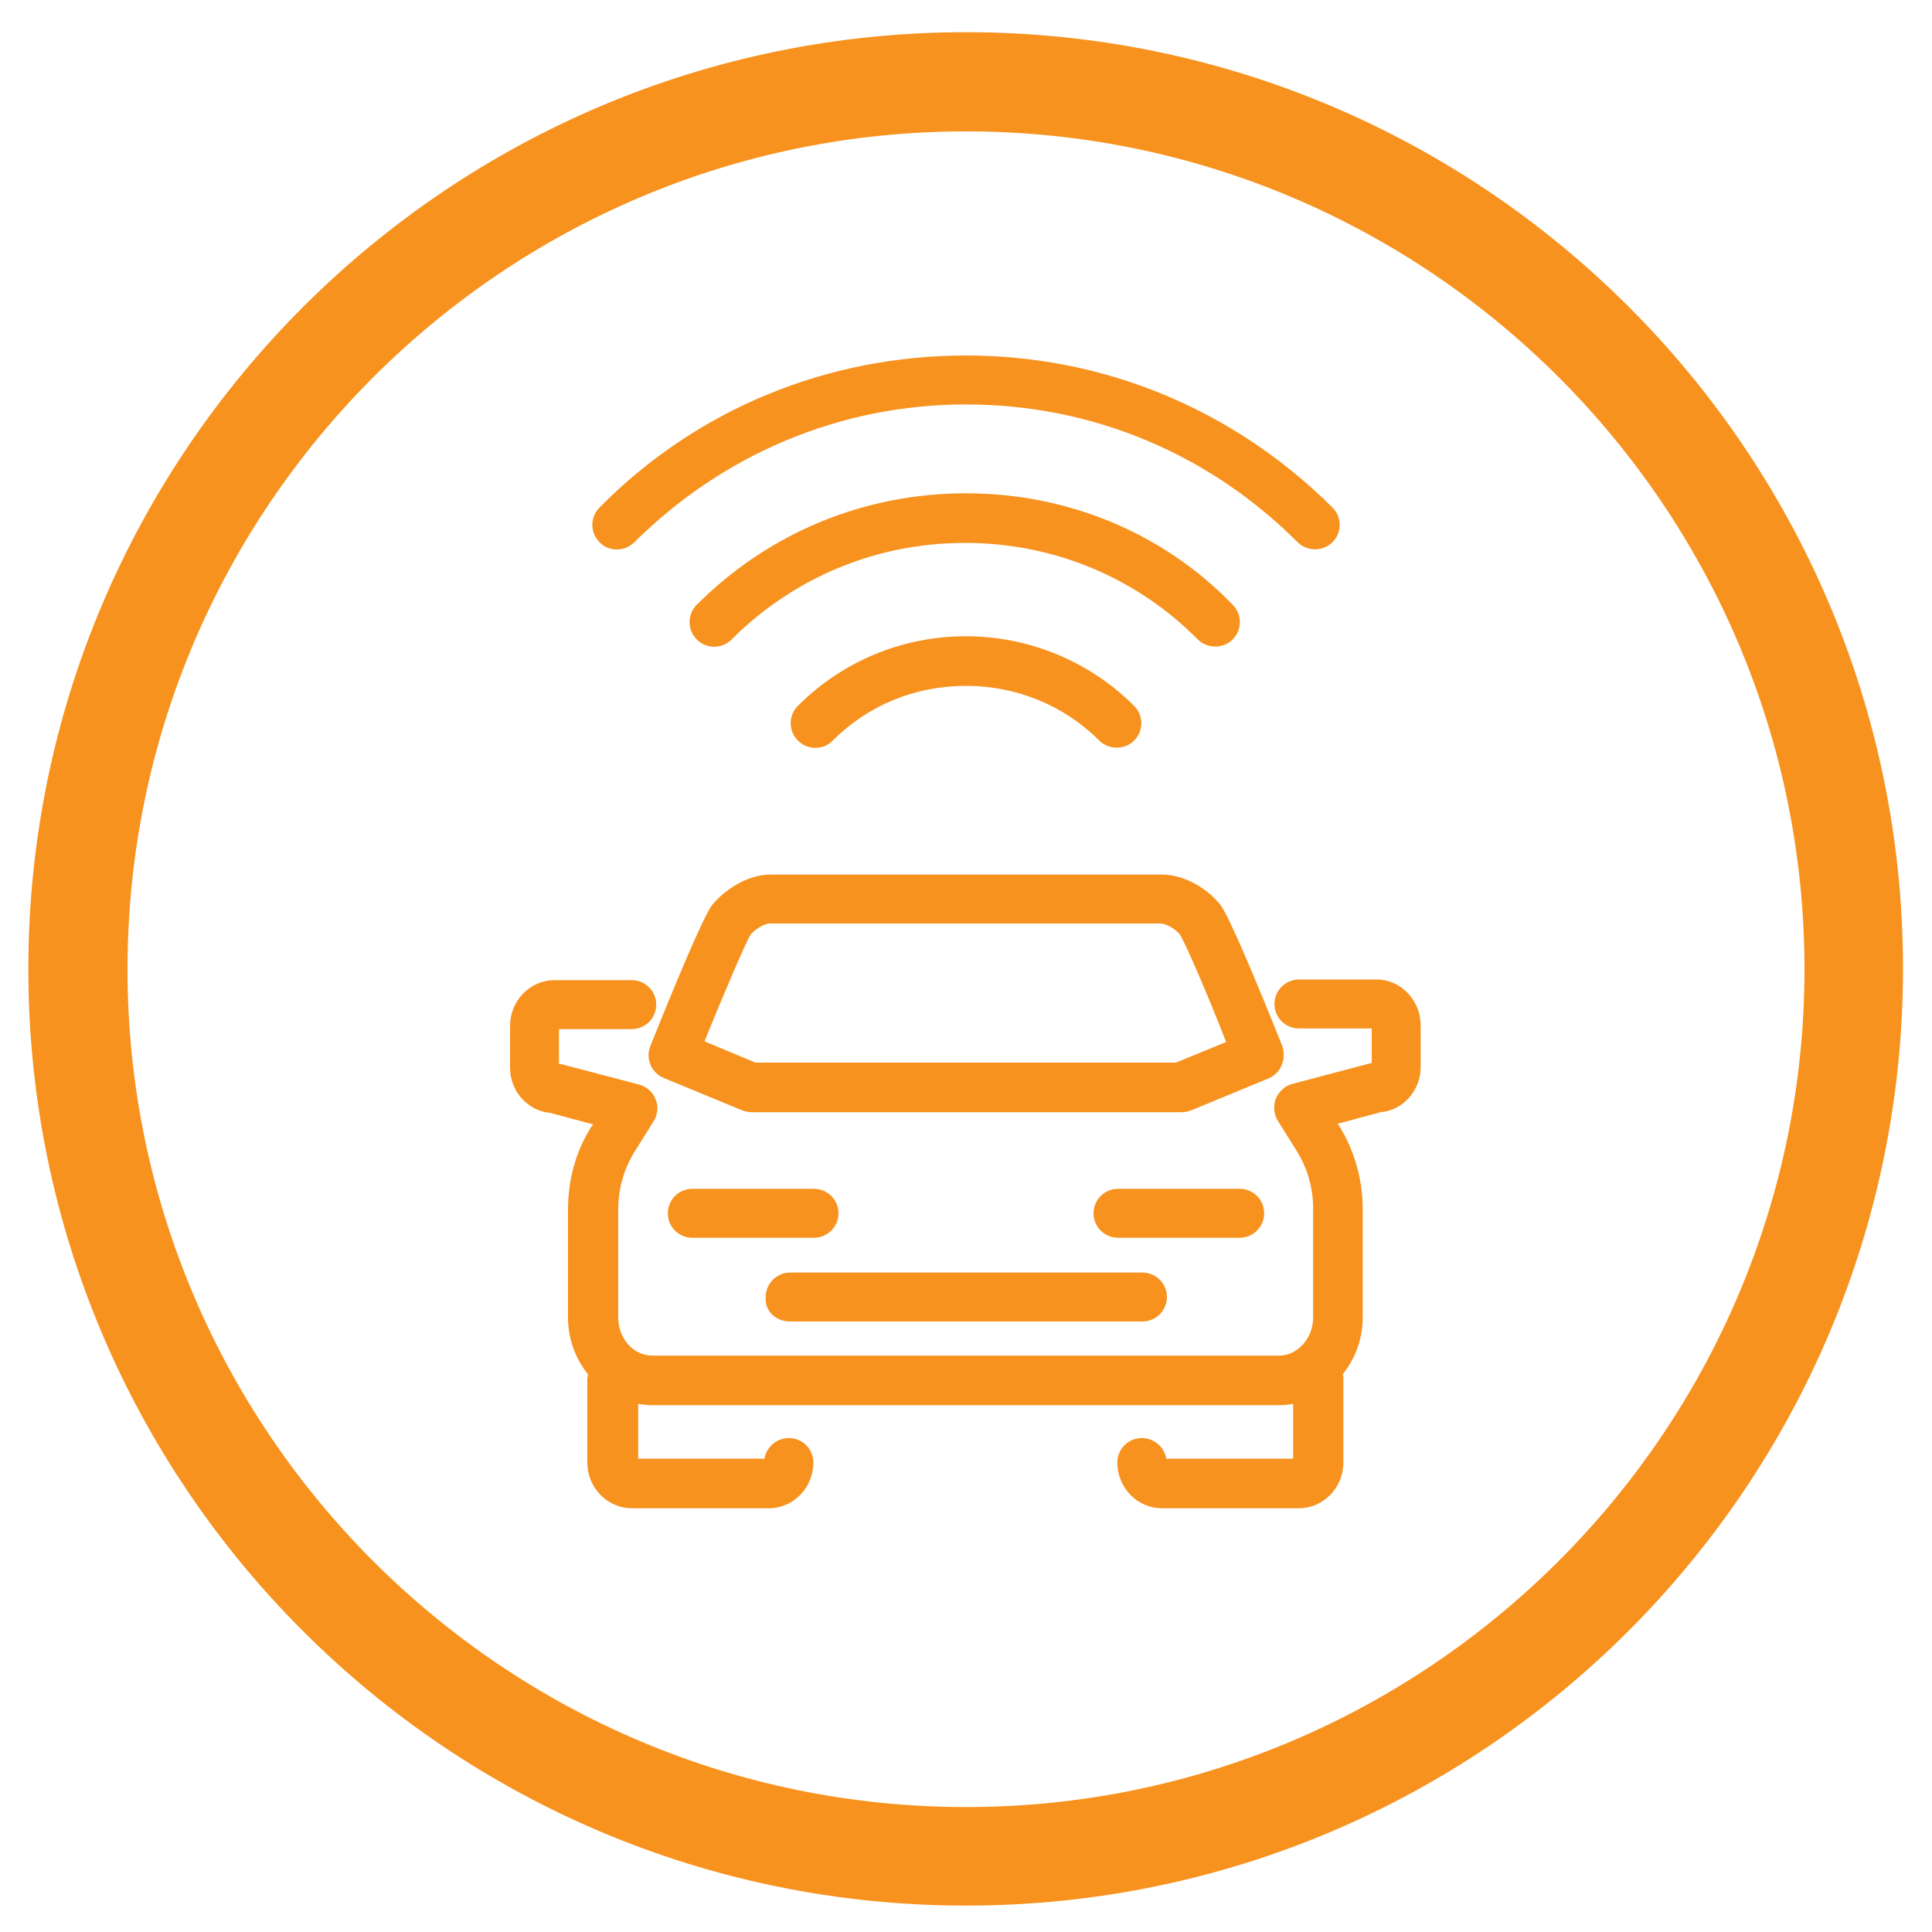 <svg width="75" height="75" viewBox="0 0 75 75" fill="none" xmlns="http://www.w3.org/2000/svg">
<path d="M37.5 1.25C17.425 1.25 1.1 17.55 1.1 37.625C1.1 57.7 17.425 73.975 37.5 73.975C57.575 73.975 73.875 57.675 73.875 37.6C73.875 17.525 57.575 1.25 37.5 1.25ZM37.5 70.15C19.55 70.15 4.95 55.55 4.95 37.625C4.95 19.7 19.55 5.1 37.5 5.1C55.45 5.1 70.05 19.7 70.05 37.625C70.05 55.55 55.425 70.15 37.5 70.15Z" fill="#F7921E"/>
<path d="M32.55 47.1C32.55 46.575 32.125 46.15 31.6 46.15H26.875C26.35 46.15 25.925 46.575 25.925 47.1C25.925 47.625 26.35 48.05 26.875 48.05H31.6C32.125 48.05 32.55 47.625 32.55 47.1Z" fill="#F7921E"/>
<path d="M53.45 38.025H50.425C49.9 38.025 49.475 38.45 49.475 38.975C49.475 39.5 49.9 39.925 50.425 39.925H53.25V41.275H53.2L50.175 42.075C49.875 42.15 49.65 42.375 49.525 42.65C49.425 42.925 49.45 43.25 49.6 43.5L50.35 44.7C50.75 45.35 50.975 46.1 50.975 46.9V51.15C50.975 51.95 50.375 52.625 49.65 52.625H25.325C24.6 52.625 24 51.975 24 51.15V46.925C24 46.15 24.225 45.375 24.625 44.725L25.375 43.525C25.525 43.275 25.575 42.95 25.45 42.675C25.35 42.4 25.1 42.175 24.8 42.1L21.75 41.3H21.7V39.95H24.525C25.05 39.95 25.475 39.525 25.475 39C25.475 38.475 25.05 38.05 24.525 38.05H21.525C20.575 38.05 19.8 38.85 19.8 39.825V41.45C19.8 42.375 20.5 43.125 21.35 43.2L23.025 43.65L22.95 43.75C22.35 44.7 22.05 45.8 22.05 46.95V51.15C22.05 52 22.35 52.75 22.825 53.35C22.825 53.4 22.8 53.475 22.8 53.525V56.775C22.8 57.75 23.575 58.55 24.525 58.55H29.85C30.8 58.55 31.575 57.75 31.575 56.775C31.575 56.25 31.15 55.825 30.625 55.825C30.15 55.825 29.75 56.175 29.675 56.625H24.775V54.5C24.95 54.525 25.15 54.55 25.325 54.55H49.65C49.85 54.55 50.025 54.525 50.2 54.5V56.625H45.275C45.2 56.175 44.8 55.825 44.325 55.825C43.8 55.825 43.375 56.25 43.375 56.775C43.375 57.75 44.15 58.55 45.1 58.55H50.425C51.375 58.55 52.15 57.75 52.15 56.775V53.525C52.15 53.475 52.15 53.4 52.125 53.35C52.6 52.75 52.9 52 52.9 51.15V46.925C52.9 45.775 52.575 44.675 52 43.725L51.925 43.625L53.6 43.175C54.475 43.1 55.15 42.325 55.15 41.425V39.8C55.15 38.825 54.375 38.025 53.45 38.025Z" fill="#F7921E"/>
<path d="M49.775 40.6C48.875 38.35 47.725 35.575 47.375 35.125C46.925 34.55 46.025 33.95 45.1 33.95H29.925C29 33.95 28.125 34.55 27.65 35.125C27.3 35.575 26.15 38.35 25.25 40.6C25.05 41.075 25.275 41.65 25.775 41.85L28.8 43.1C28.925 43.15 29.05 43.175 29.175 43.175H45.875C46 43.175 46.125 43.15 46.25 43.1L49.275 41.85C49.725 41.65 49.95 41.1 49.775 40.6ZM45.65 41.25H29.325L27.35 40.425C28.125 38.5 28.95 36.6 29.125 36.3C29.325 36.05 29.7 35.85 29.875 35.85H45.05C45.25 35.85 45.625 36.05 45.8 36.275C46 36.575 46.825 38.475 47.6 40.45L45.65 41.25Z" fill="#F7921E"/>
<path d="M49.075 47.1C49.075 46.575 48.65 46.15 48.125 46.15H43.4C42.875 46.15 42.45 46.575 42.45 47.1C42.45 47.625 42.875 48.05 43.4 48.05H48.125C48.65 48.05 49.075 47.625 49.075 47.1Z" fill="#F7921E"/>
<path d="M30.675 51.3H44.35C44.875 51.3 45.3 50.875 45.3 50.35C45.3 49.825 44.875 49.4 44.35 49.4H30.675C30.15 49.4 29.725 49.825 29.725 50.35C29.675 50.875 30.1 51.3 30.675 51.3Z" fill="#F7921E"/>
<path d="M32.325 28.75C33.7 27.375 35.525 26.625 37.5 26.625C39.45 26.625 41.3 27.375 42.675 28.75C42.85 28.925 43.1 29.025 43.35 29.025C43.6 29.025 43.85 28.925 44.025 28.75C44.4 28.375 44.4 27.775 44.025 27.4C42.3 25.675 39.95 24.7 37.5 24.7C35.05 24.7 32.725 25.65 30.975 27.4C30.6 27.775 30.6 28.375 30.975 28.75C31.35 29.125 31.975 29.125 32.325 28.75Z" fill="#F7921E"/>
<path d="M37.5 19.15C33.55 19.15 29.85 20.675 27.05 23.475C26.675 23.85 26.675 24.45 27.05 24.825C27.425 25.2 28.025 25.2 28.4 24.825C30.825 22.4 34.05 21.075 37.45 21.075C40.875 21.075 44.1 22.4 46.5 24.825C46.675 25 46.925 25.1 47.175 25.1C47.425 25.1 47.675 25 47.85 24.825C48.225 24.45 48.225 23.85 47.85 23.475C45.15 20.675 41.425 19.15 37.5 19.15Z" fill="#F7921E"/>
<path d="M24.625 21.05C28.075 17.625 32.625 15.7 37.5 15.7C42.375 15.7 46.925 17.6 50.375 21.05C50.55 21.225 50.8 21.325 51.05 21.325C51.3 21.325 51.55 21.225 51.725 21.05C52.1 20.675 52.1 20.075 51.725 19.7C47.9 15.9 42.875 13.8 37.5 13.8C32.125 13.8 27.05 15.875 23.275 19.7C22.9 20.075 22.9 20.675 23.275 21.05C23.625 21.425 24.25 21.425 24.625 21.05Z" fill="#F7921E"/>
</svg>
